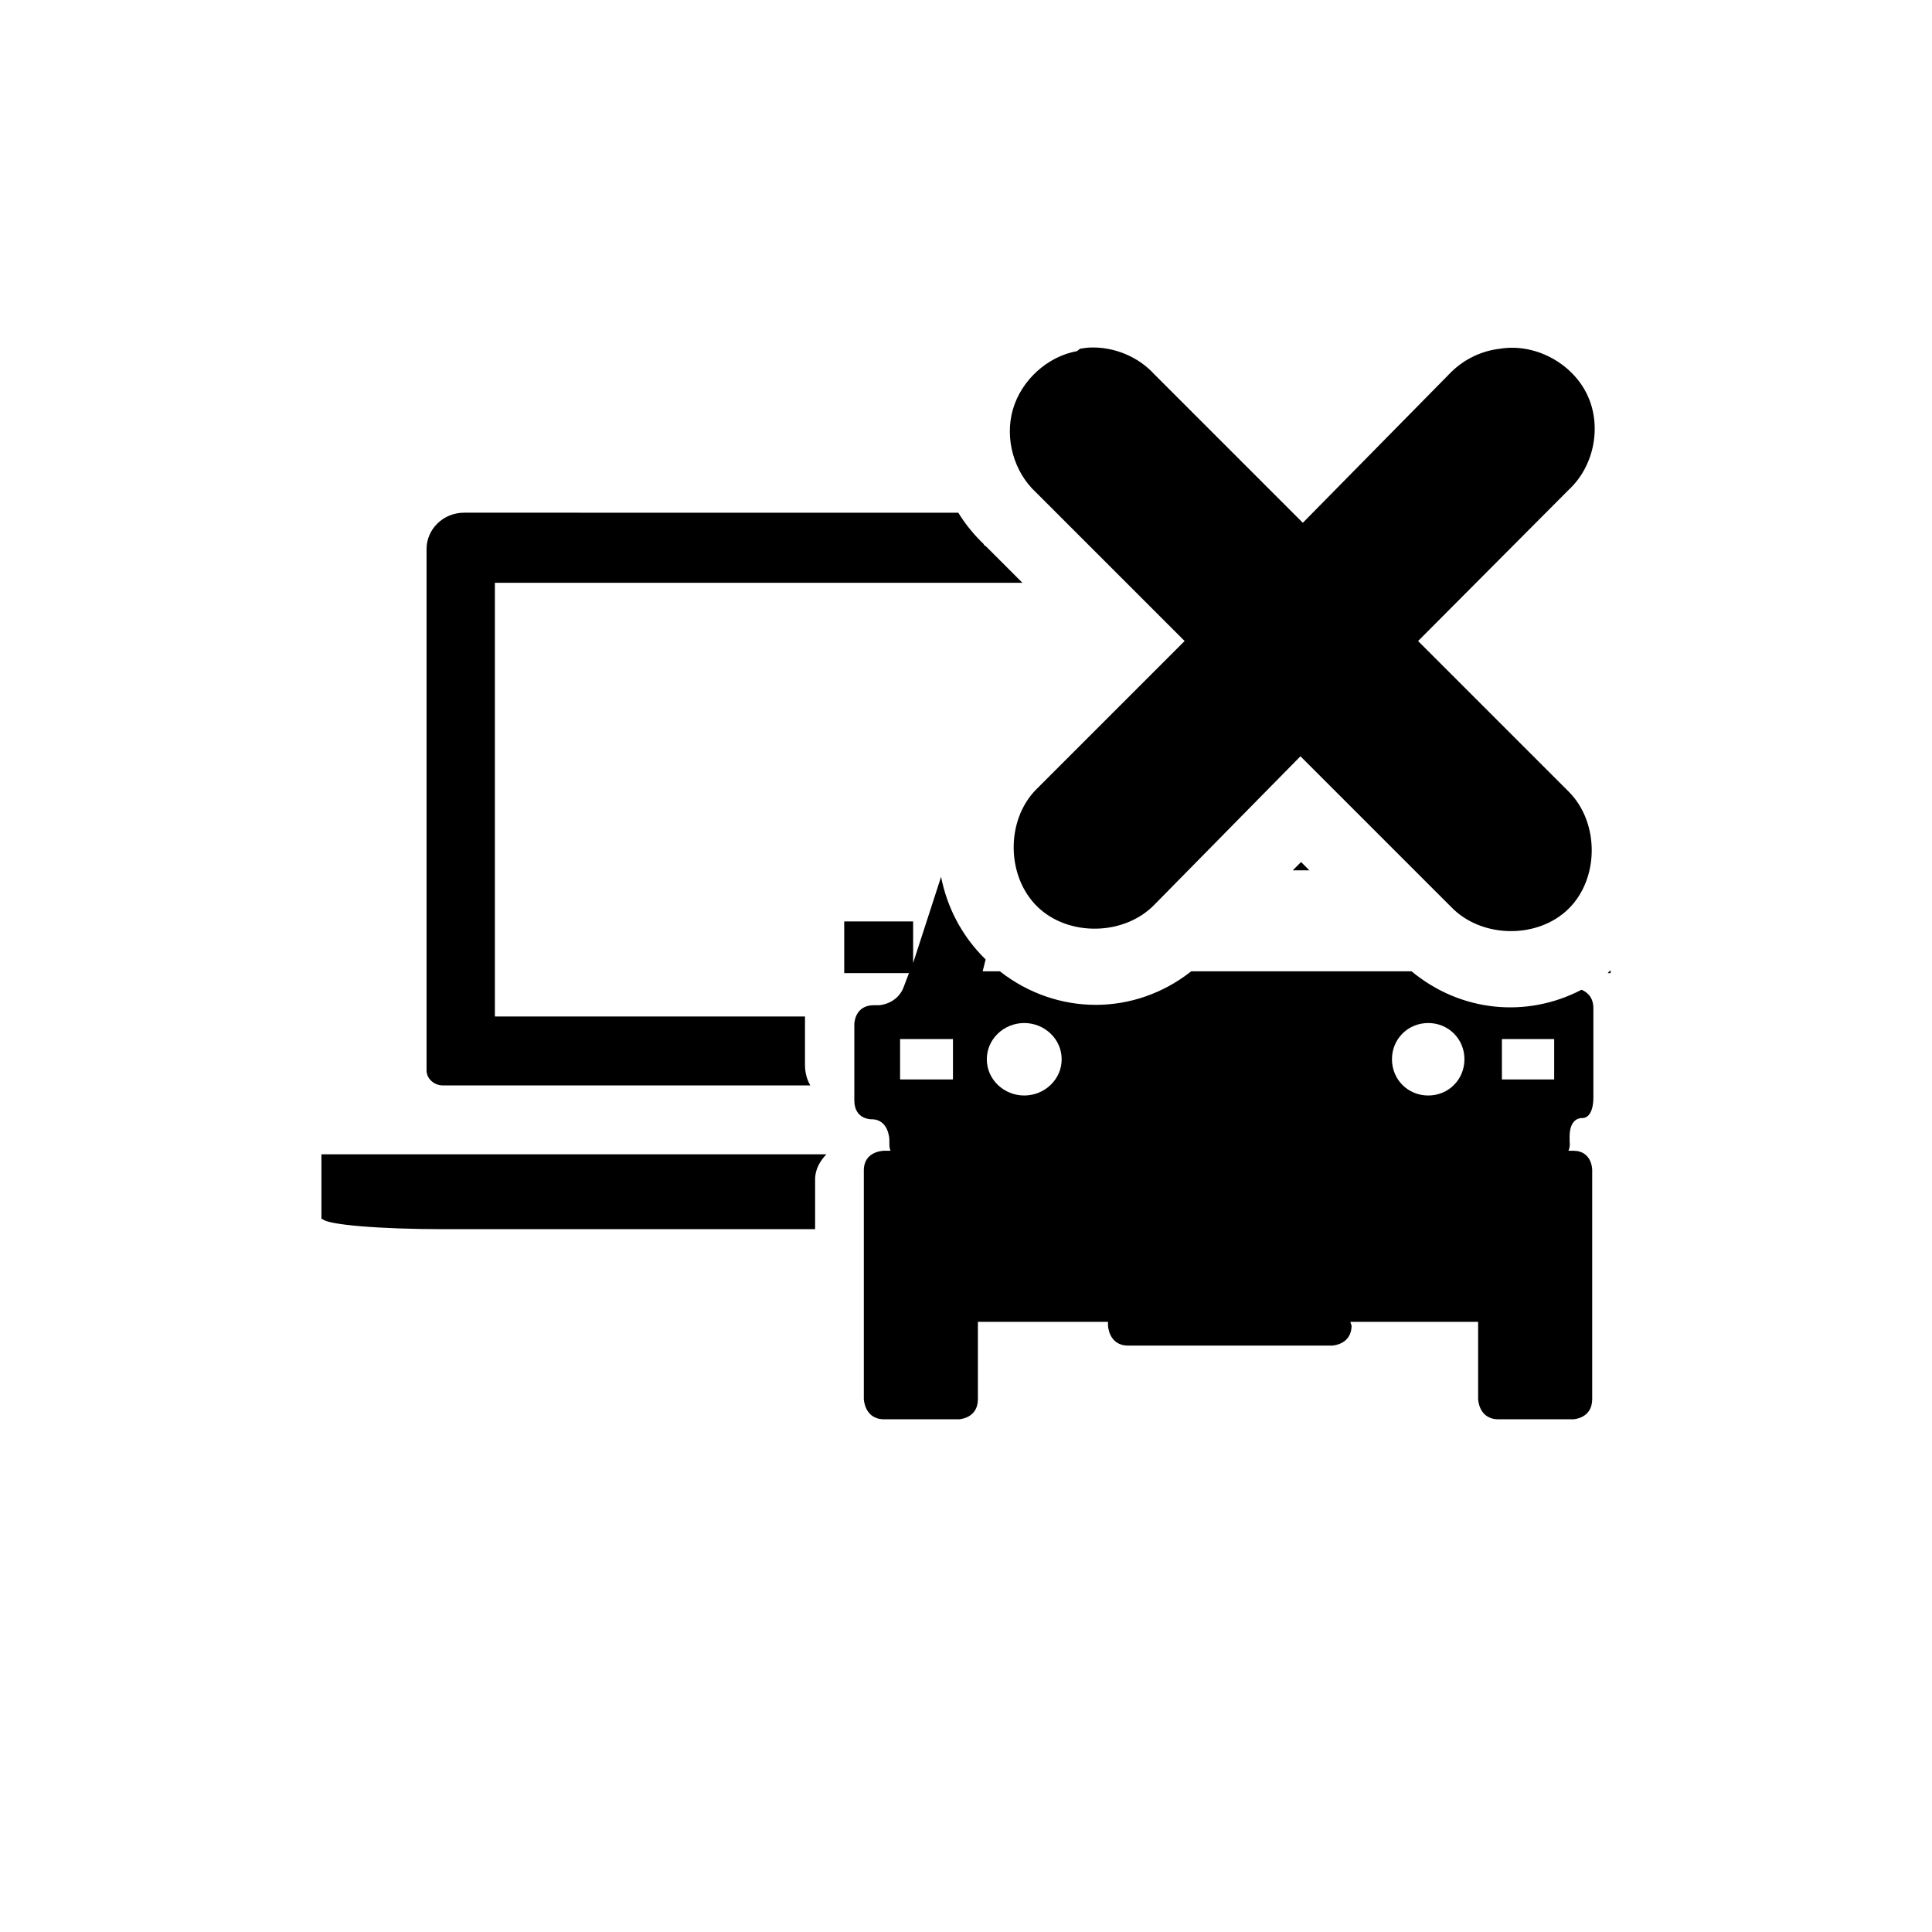<?xml version="1.0" encoding="UTF-8"?>
<!-- Uploaded to: ICON Repo, www.svgrepo.com, Generator: ICON Repo Mixer Tools -->
<svg fill="#000000" width="800px" height="800px" version="1.1" viewBox="144 144 512 512" xmlns="http://www.w3.org/2000/svg">
 <path d="m432.9 236.1c-0.902 0.035-1.781 0.164-2.676 0.316-0.23 0.219-0.566 0.398-0.785 0.629-7.902 1.434-14.762 7.723-17.004 15.43-2.242 7.711 0.23 16.598 6.141 22.043l39.359 39.359-39.359 39.359c-8.051 8.168-7.887 23 0.312 31.016 8.195 8.016 23.027 7.754 31.016-0.473l38.73-39.359 39.992 39.988c7.981 8.25 22.809 8.508 31.016 0.473 8.203-8.023 8.23-22.852 0.156-31.016l-39.988-39.988 39.988-40.148c6.766-6.305 8.801-17.047 4.723-25.348-4.078-8.305-13.859-13.465-22.984-11.965-4.82 0.527-9.453 2.742-12.91 6.141l-39.363 39.988-39.359-39.359c-4.266-4.684-10.684-7.312-17.004-7.086zm-165.94 43.77c-5.449 0-9.918 4.332-9.918 9.605v138.23c0 2.156 2.023 3.938 4.25 3.938h97.457c-0.871-1.426-1.418-3.387-1.418-5.352v-12.91h-82.184v-114.93h139.81l-9.605-9.605-0.629-0.469v-0.16c-2.676-2.562-4.902-5.316-6.769-8.344zm221.84 92.574-2.207 2.207h4.41zm-95.41 3.938-7.402 22.828v-11.02h-18.262v13.695h17.16l-1.258 3.309c-1.617 4.934-6.613 5.195-6.613 5.195h-1.418c-5.191 0-5.195 5.035-5.195 5.035v20.152c0 5.195 4.566 5.039 4.566 5.039 4.594 0 4.723 5.356 4.723 5.356v0.629c0 0.957-0.008 1.727 0.316 2.359h-1.73s-5.356 0.008-5.356 5.195v60.617s0.16 5.352 5.356 5.352h19.836s5.039-0.152 5.039-5.352v-20.469h34.477v0.945s0.129 5.352 5.356 5.352h54s5.195-0.152 5.195-5.352c0 0-0.211-0.387-0.312-0.945h33.848v20.469s0.129 5.352 5.356 5.352h19.836s5.039-0.152 5.039-5.352v-60.617s0.109-5.195-5.039-5.195h-1.258c0.547-1.219 0.312-2.359 0.312-2.359v-1.418c0-5.191 3.309-4.879 3.309-4.879 3.133 0 2.988-5.356 2.988-5.356v-23.773c0-2.918-1.68-4.289-3.148-4.879-14.492 7.562-31.98 5.926-45.027-4.883h-58.41c-15.016 11.852-35.555 11.84-50.695 0h-4.566l0.789-3.148c-6.406-6.262-10.223-13.898-11.809-21.883zm177.43 24.719c-0.285 0.238-0.496 0.555-0.785 0.785h0.785zm-155.39 14.012c5.379 0 9.922 4.227 9.922 9.602s-4.543 9.605-9.922 9.605c-5.371 0-9.918-4.227-9.918-9.605 0-5.375 4.547-9.602 9.918-9.602zm107.06 0c5.375 0 9.602 4.227 9.602 9.602s-4.223 9.605-9.602 9.605c-5.375 0-9.605-4.227-9.605-9.605 0-5.375 4.231-9.602 9.605-9.602zm-139.96 4.25h14.012v10.707h-14.012zm159.49 0h13.852v10.707h-13.852zm-312.84 30.543v17.16h0.316c1.223 1.52 15.262 2.68 32.117 2.68h98.398v-13.227c0-2.758 1.422-4.981 2.992-6.613z" fill-rule="evenodd"/>
</svg>